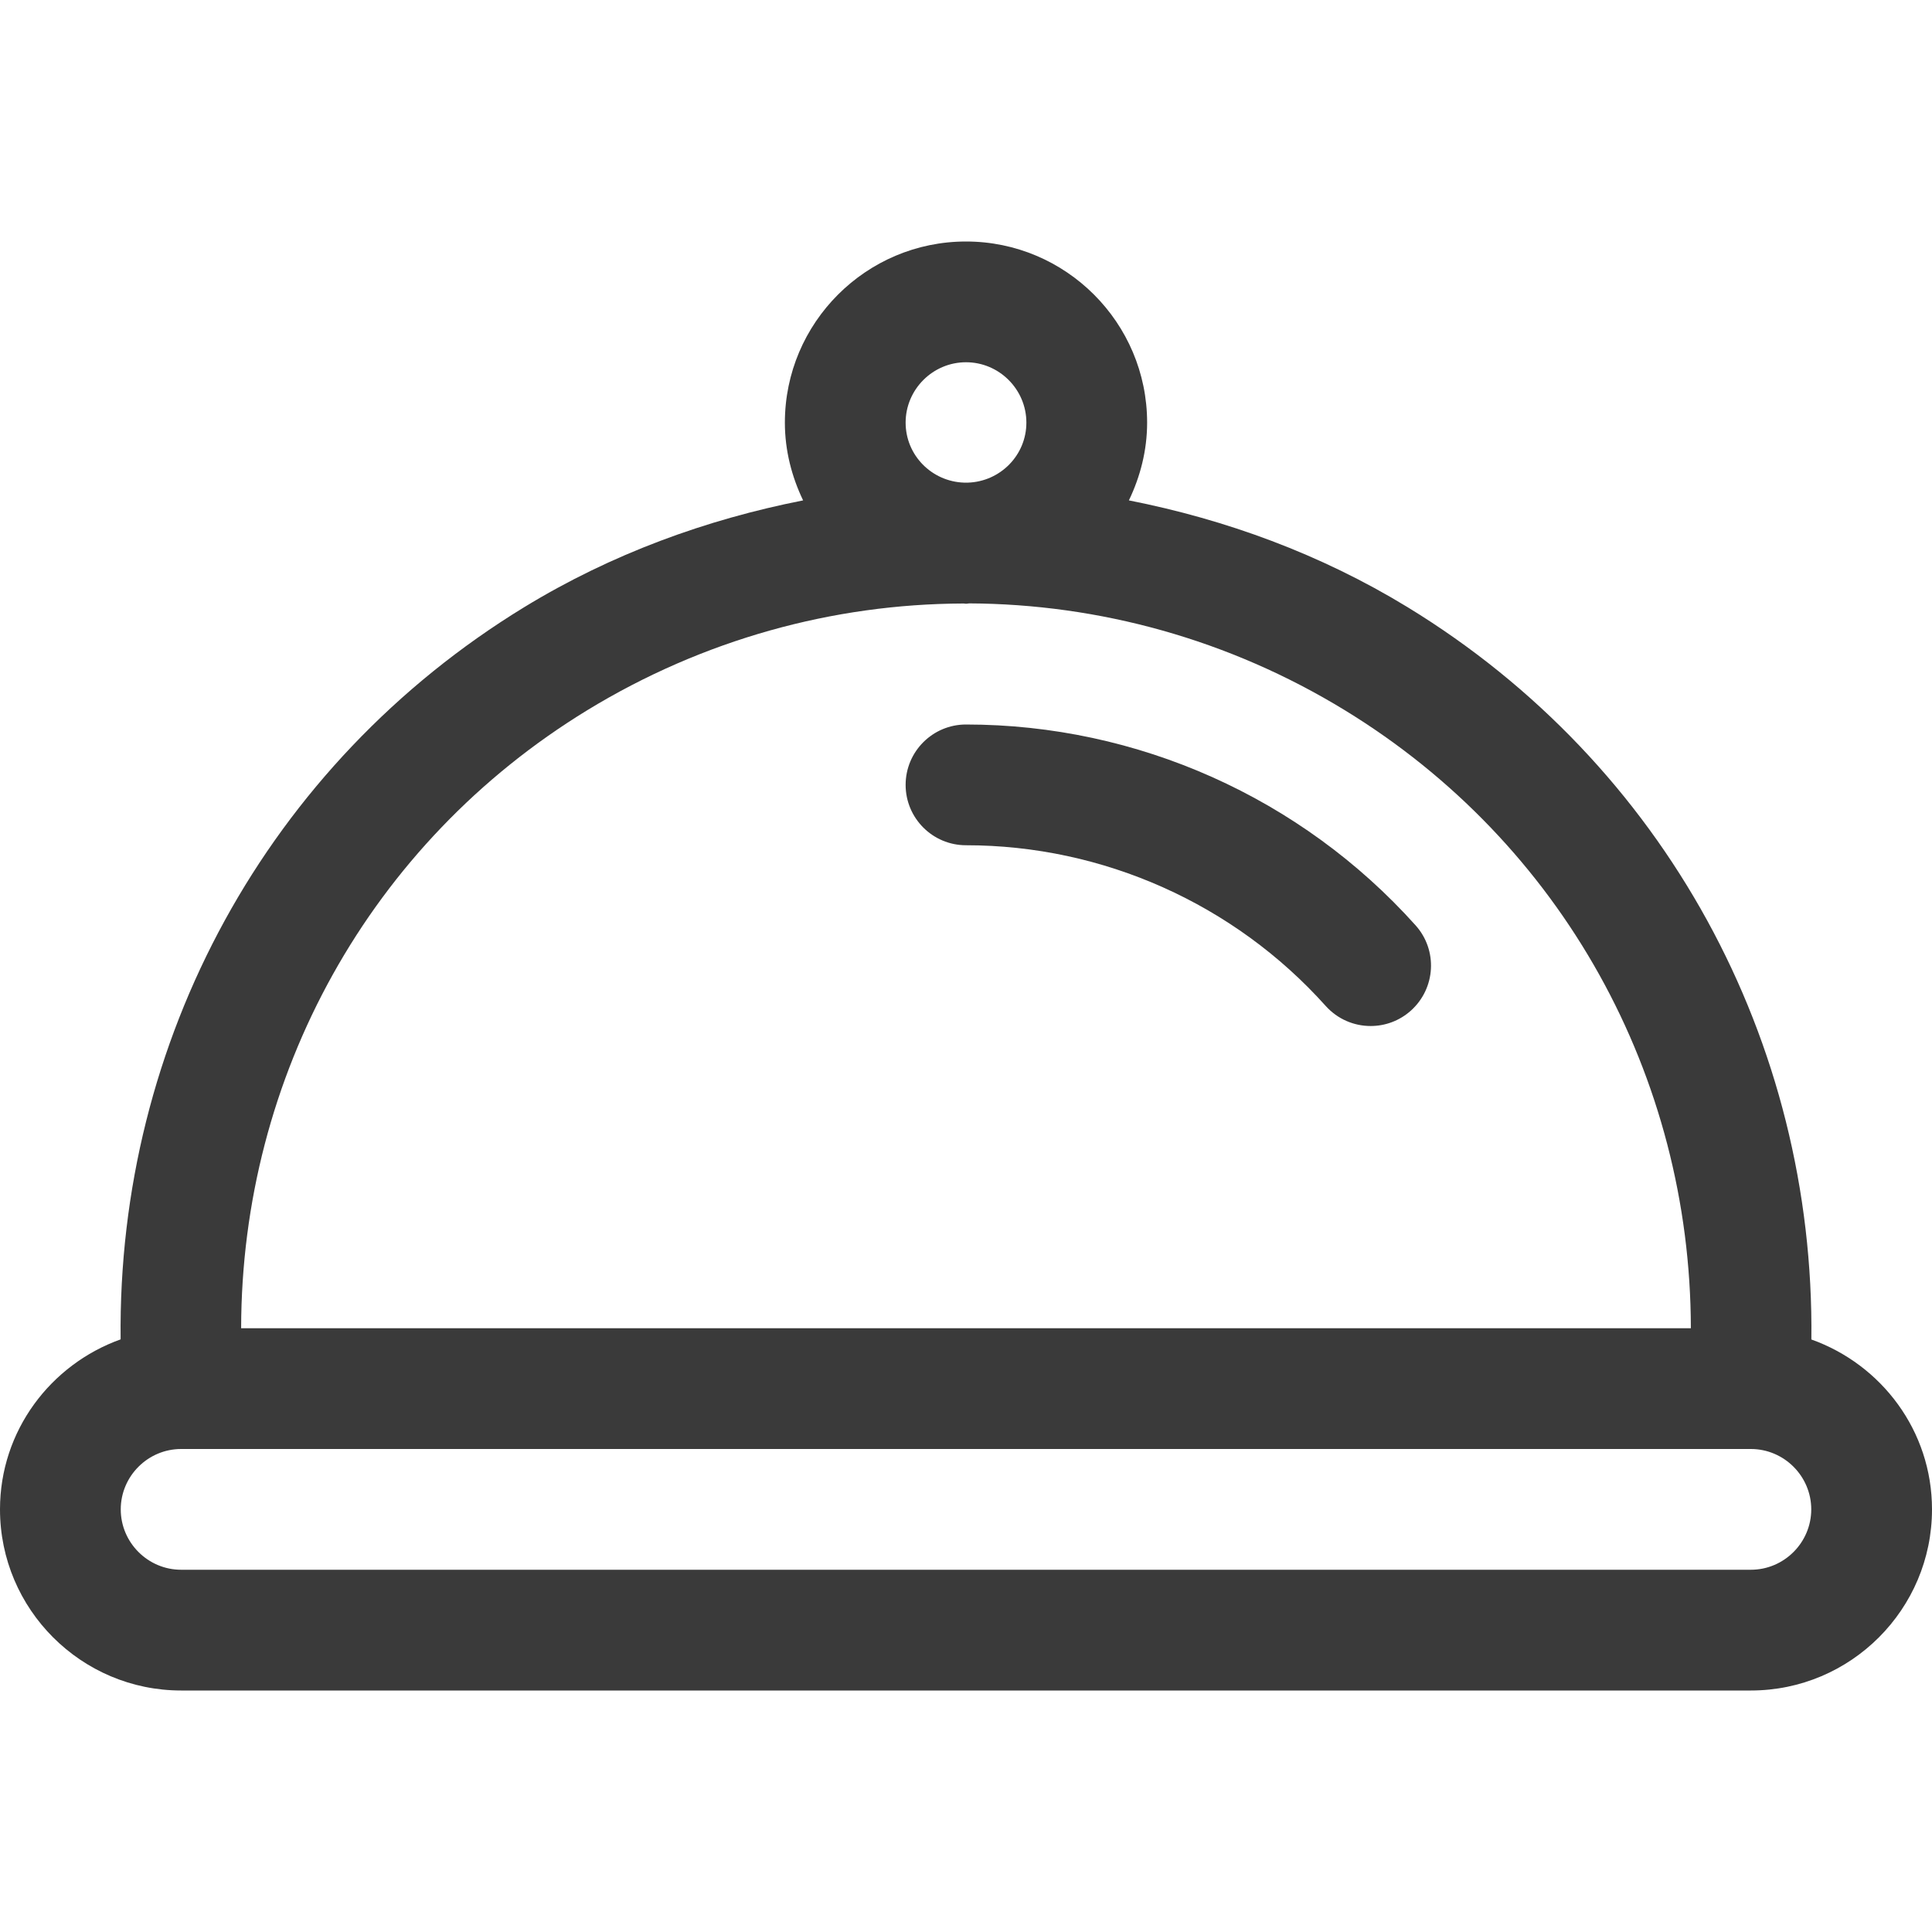 <?xml version="1.0" encoding="iso-8859-1"?>
<!-- Generator: Adobe Illustrator 19.0.0, SVG Export Plug-In . SVG Version: 6.00 Build 0)  -->
<svg xmlns="http://www.w3.org/2000/svg" xmlns:xlink="http://www.w3.org/1999/xlink" version="1.1" id="Capa_1" x="0px" y="0px" viewBox="0 0 512 512" style="enable-background:new 0 0 512 512;" xml:space="preserve" width="512px" height="512px">
<g>
	<g>
		<path d="M480.032,354.976c0.896-79.008-38.88-152.448-106.976-194.048c-23.168-14.144-48.256-23.264-73.888-28.32    C302.176,126.336,304,119.392,304,112c0-26.464-21.536-48-48-48s-48,21.536-48,48c0,7.392,1.824,14.336,4.832,20.608    c-25.632,5.056-50.72,14.144-73.888,28.288c-68.096,41.6-107.872,115.04-106.976,194.048C13.408,361.6,0,379.168,0,400    c0,26.464,21.536,48,48,48h416c26.464,0,48-21.536,48-48C512,379.168,498.592,361.6,480.032,354.976z M256,96c8.8,0,16,7.2,16,16    c0,8.64-6.912,15.616-15.488,15.904c-0.352,0-0.704,0-1.024,0C246.912,127.616,240,120.64,240,112C240,103.2,247.2,96,256,96z     M155.616,188.224c30.72-18.752,65.12-28.16,99.552-28.288c0.288-0.032,0.544,0.064,0.832,0.064c0.288,0,0.544-0.064,0.832-0.096    c34.432,0.16,68.832,9.536,99.52,28.288C414.016,223.424,448,285.248,448.096,352H63.904    C64,285.248,97.984,223.424,155.616,188.224z M464,416H48c-8.8,0-16-7.2-16-16s7.2-16,16-16h416c8.8,0,16,7.2,16,16    S472.8,416,464,416z" fill="#3a3a3a"/>
	</g>
</g>
<g>
	<g>
		<path d="M375.136,245.216C344.8,211.392,301.408,192,256,192c-8.832,0-16,7.168-16,16c0,8.832,7.168,16,16,16    c36.32,0,71.072,15.52,95.328,42.592c3.168,3.52,7.52,5.312,11.904,5.312c3.808,0,7.616-1.344,10.688-4.096    C380.48,261.888,381.056,251.808,375.136,245.216z" fill="#3a3a3a"/>
	</g>
</g>
<g>
</g>
<g>
</g>
<g>
</g>
<g>
</g>
<g>
</g>
<g>
</g>
<g>
</g>
<g>
</g>
<g>
</g>
<g>
</g>
<g>
</g>
<g>
</g>
<g>
</g>
<g>
</g>
<g>
</g>
</svg>

